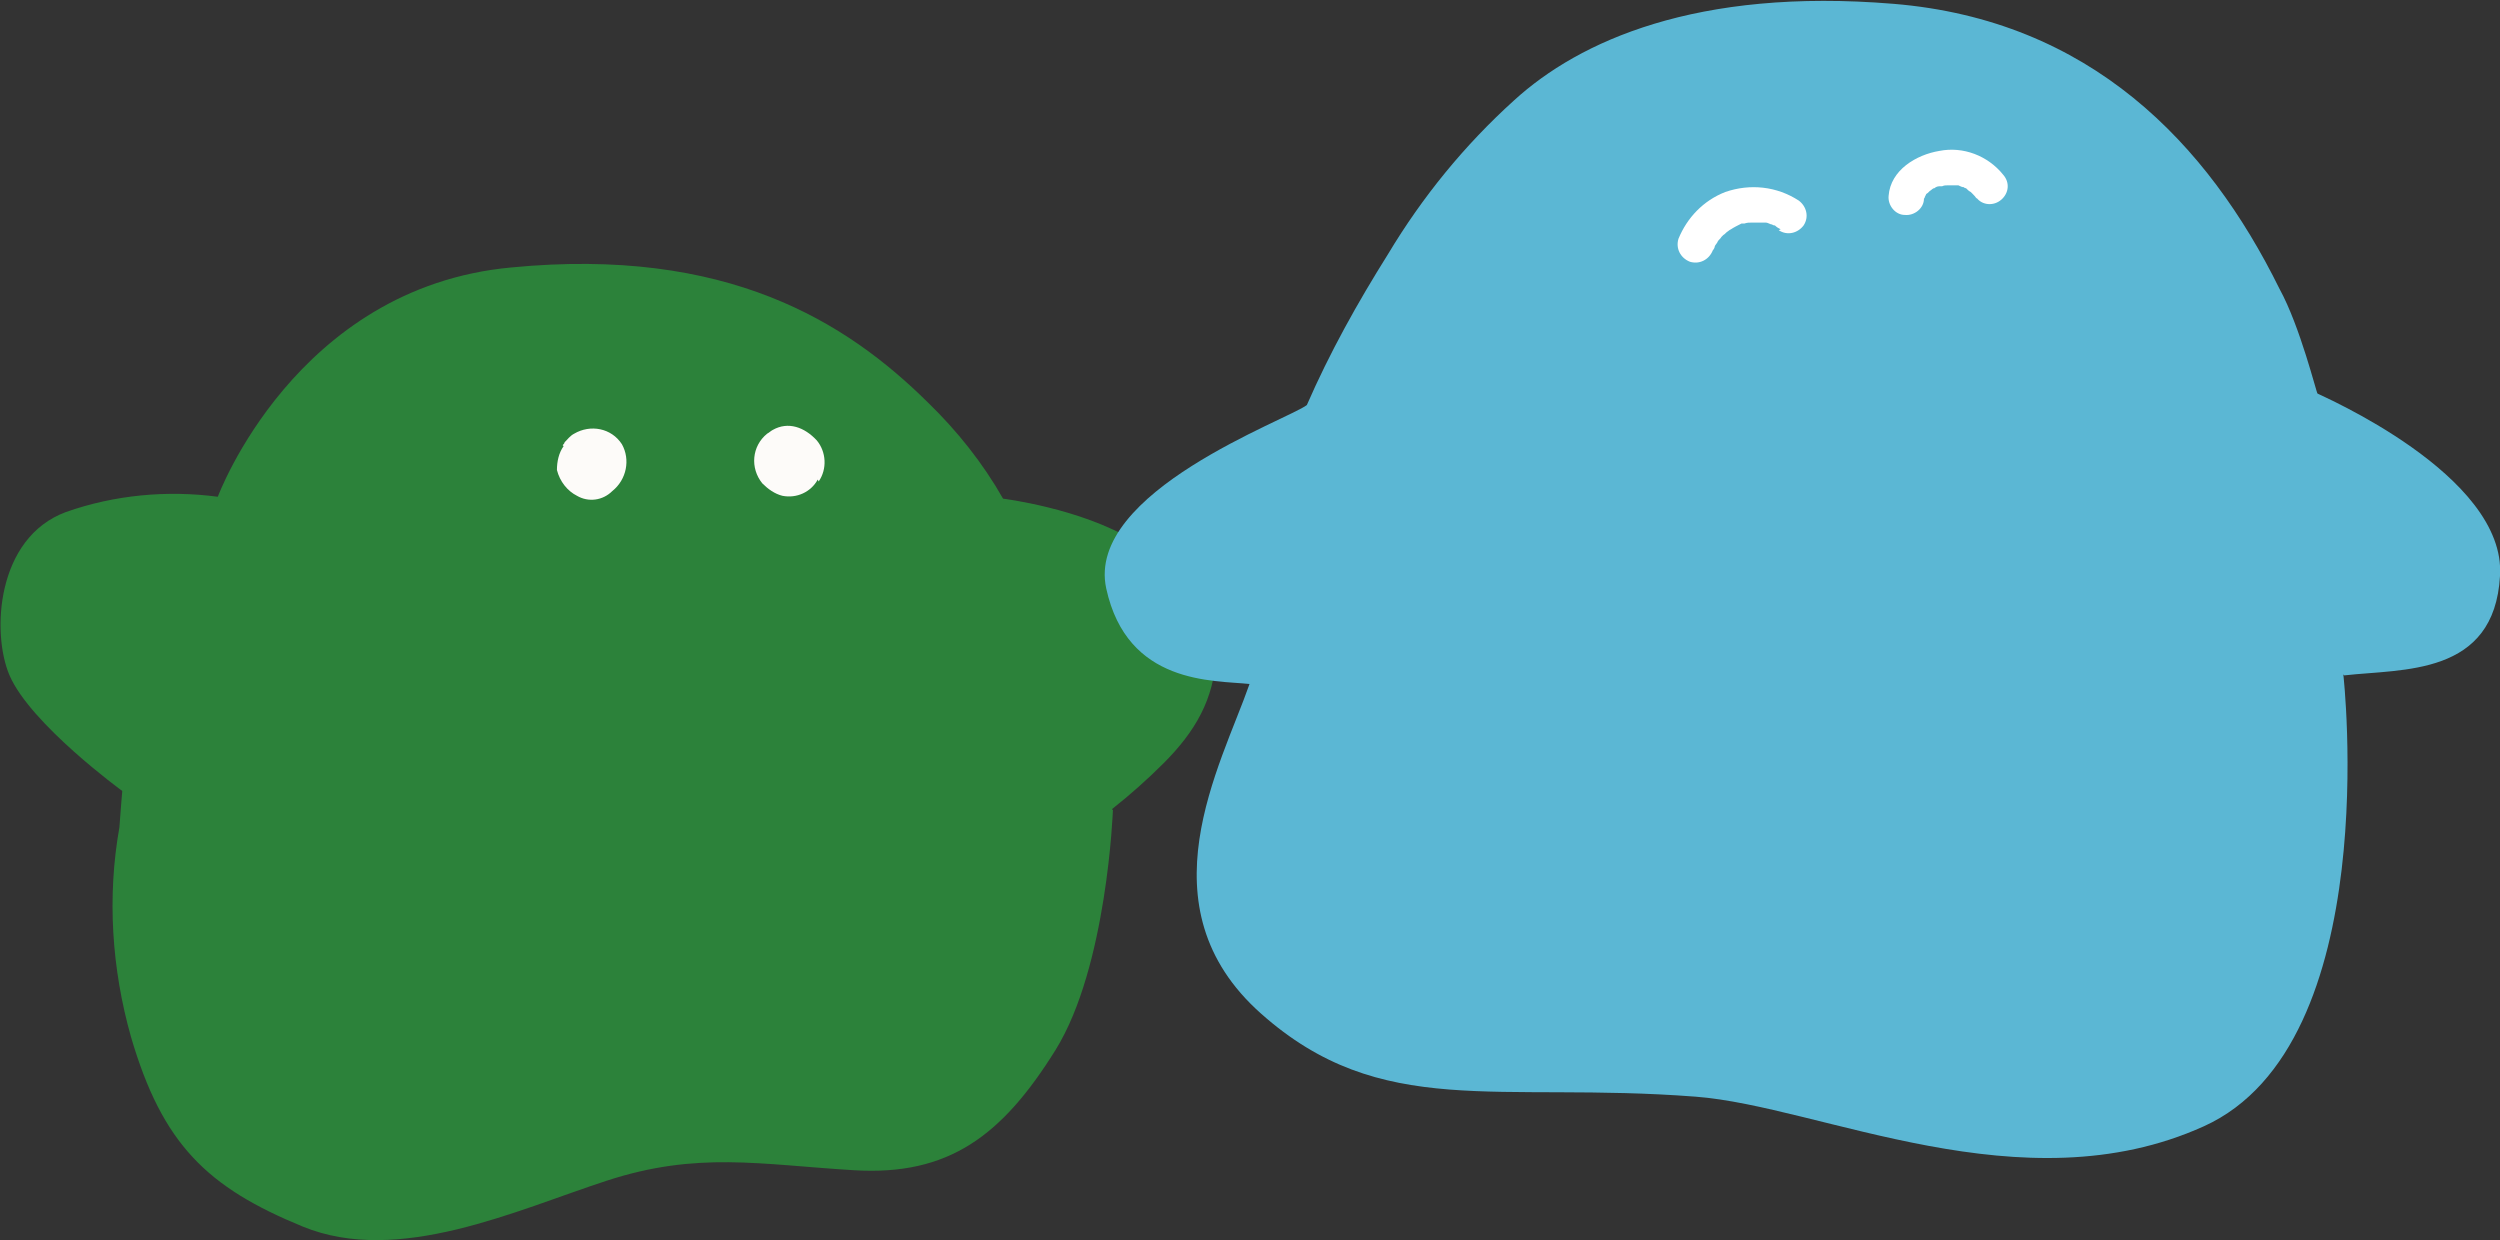 <?xml version="1.0" encoding="UTF-8"?>
<svg xmlns="http://www.w3.org/2000/svg" version="1.1" viewBox="0 0 261.7 129.8">
  <rect x="0" y="0" width="261.7" height="129.8" fill="#333333" stroke="none"/>
  <defs>
    <style>
      .cls-1 {
        fill: #fdfbf9;
      }

      .cls-2 {
        fill: #fff;
      }

      .cls-3 {
        fill: #2c823a;
      }

      .cls-4 {
        fill: #5bb7d4;
      }
    </style>
  </defs>
  <!-- Generator: Adobe Illustrator 28.6.0, SVG Export Plug-In . SVG Version: 1.2.0 Build 709)  -->
  <g>
    <g id="_レイヤー_1" data-name="レイヤー_1">
      <g>
        <path class="cls-3" d="M116.5,84.8s-.6,16.4-6,25.1c-5.6,9-11.2,13.2-21.1,12.6-9.9-.6-16.4-2-25.9,1.1-9.5,3.1-21.8,8.9-31.8,4.8-10-4.1-14.7-8.6-18-19.9-2-7.1-2.5-14.6-1.2-21.9.1-1.5.3-3.8.3-3.8,0,0-9.6-7-11.8-12.1-1.9-4.4-1.4-14.4,5.9-17.1,5.1-1.8,10.6-2.3,15.9-1.6,0,0,8.1-21.9,30.7-24,22.6-2.2,35.1,5.7,43.6,14.1,3.1,3,5.8,6.4,7.9,10.1,0,0,8.1,1,13.7,4.4,5.6,3.4,8.8,7.4,8.6,12-.2,4.6-2.2,8-5.5,11.3-1.7,1.7-3.5,3.3-5.4,4.8"/>
        <path class="cls-1" d="M85.7,50.4c.9-1.3.8-3.1-.2-4.3-1.3-1.4-3-2-4.6-1.1-.2.1-.4.3-.6.4-1.6,1.3-1.8,3.6-.5,5.2,0,0,0,0,0,0,.6.6,1.3,1.1,2.1,1.3,1.5.3,3-.4,3.7-1.7Z"/>
        <path class="cls-1" d="M59,46.7c-.5.7-.7,1.6-.7,2.5.3,1.2,1.1,2.2,2.1,2.7,1.2.7,2.7.5,3.7-.5,1.5-1.2,1.9-3.3,1-4.9-1.1-1.7-3.3-2.1-5-1.1-.4.2-.7.6-1,.9,0,.1-.1.2-.2.3"/>
        <path class="cls-4" d="M245.4,70.7c6.1-.7,15.7.1,16.3-10.4.7-10.6-19-19-19.1-19.1-.1,0-1.8-7-4-11-7.5-15.2-19.8-28.1-40.4-29.8s-32.9,3.9-39.7,10.1c-5.2,4.7-9.6,10.1-13.2,16.1-3.2,5.1-6.1,10.3-8.5,15.8-1.9,1.5-23.2,9.1-21,19.2,2.2,10.1,11.2,9.6,15,10-3,8.6-11.4,23.3,1.2,34.5,12.6,11.2,24.7,7.1,45.5,8.7,13.1,1,34.2,11.7,53.2,3.1,19-8.6,14.6-47.3,14.6-47.3Z"/>
        <path class="cls-2" d="M206.9,20.8c-.1-.2-.2-.3-.4-.5,0,0-.1-.1-.2-.2-.2-.2.3.2,0,0-.2-.1-.3-.2-.5-.4,0,0-.2,0-.2-.1,0,0,.4.1,0,0-.2,0-.4-.1-.6-.2,0,0-.4,0,0,0,.3,0,0,0,0,0-.2,0-.5,0-.7,0-.2,0,0,0,0,0-.1,0-.3,0-.4,0-.2,0-.4,0-.6.1,0,0-.2,0-.3,0h-.2c0,0,.2,0,.2,0-.2,0-.4.1-.5.2-.2,0-.3.2-.5.3-.2.1.3-.2,0,0,0,0-.1.1-.2.2,0,0-.2.1-.2.2-.2.2,0,0,0,0,0,0-.1.2-.1.2-.2.2,0,0,0-.1,0,.1,0,.2-.1.3,0,.2,0-.5,0,0,0,1-1,1.8-2,1.7-1,0-1.8-1-1.7-2,.2-2.7,2.9-4.3,5.3-4.7,2.5-.5,5.1.5,6.7,2.5.7.8.6,1.9-.2,2.6-.8.7-2,.6-2.6-.2h0Z"/>
        <path class="cls-2" d="M186.4,24c-.2-.1-.4-.2-.6-.4-.2-.1.3.1,0,0,0,0-.2,0-.3-.1-.2,0-.4-.2-.7-.2,0,0-.1,0-.2,0h.2c0,0-.2,0-.3,0-.2,0-.5,0-.7,0-.1,0-.3,0-.4,0,.1,0,.3,0,0,0-.3,0-.5,0-.8.1-.1,0-.2,0-.3,0-.4,0,.2,0,0,0-.4.2-.8.4-1.1.6-.2.1.3-.2,0,0,0,0-.2.1-.3.2-.2.1-.3.3-.5.4,0,0-.1.1-.2.2-.2.2.2-.3,0,0-.1.2-.3.3-.4.5,0,.1-.3.4-.3.5,0-.1.1-.3,0,0,0,.1-.1.3-.2.4-.4,1-1.4,1.5-2.4,1.2-1-.4-1.5-1.4-1.2-2.4.9-2.2,2.6-4,4.9-4.9,2.6-.9,5.4-.6,7.7.9.8.6,1.1,1.7.5,2.6-.6.8-1.7,1.1-2.6.5h0Z"/>
      </g>
    </g>
  </g>
</svg>